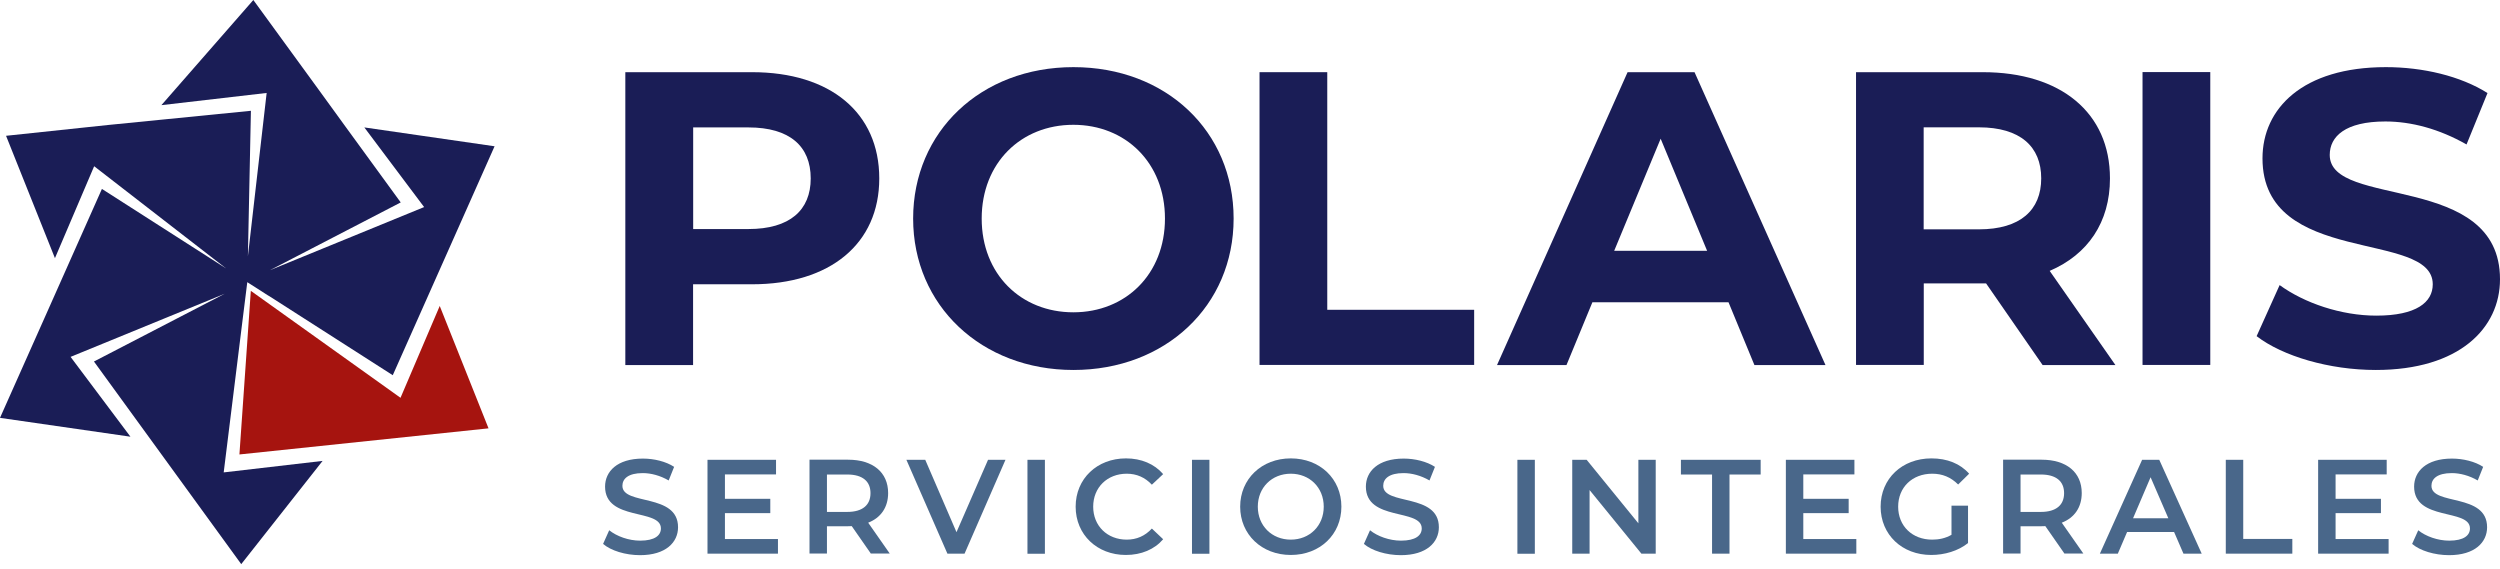 <svg xmlns="http://www.w3.org/2000/svg" width="290" height="66" viewBox="0 0 290 66" fill="none"><path d="M101.995 20.698C101.995 28.264 96.312 32.977 87.237 32.977H80.397V42.344H72.538V8.373H87.237C96.312 8.373 101.995 13.074 101.995 20.698ZM94.043 20.698C94.043 16.968 91.611 14.781 86.817 14.781H80.408V26.569H86.817C91.623 26.569 94.043 24.382 94.043 20.698Z" fill="#1A1D56"></path><path d="M105.924 25.353C105.924 15.261 113.783 7.788 124.518 7.788C135.253 7.788 143.1 15.214 143.1 25.353C143.1 35.491 135.183 42.917 124.518 42.917C113.853 42.917 105.924 35.444 105.924 25.353ZM135.136 25.353C135.136 18.898 130.575 14.477 124.506 14.477C118.437 14.477 113.876 18.898 113.876 25.353C113.876 31.808 118.437 36.228 124.506 36.228C130.575 36.228 135.136 31.808 135.136 25.353Z" fill="#1A1D56"></path><path d="M146.105 8.373H153.963V35.936H171.002V42.332H146.105V8.373Z" fill="#1A1D56"></path><path d="M200.494 35.059H184.719L181.713 42.344H173.656L188.8 8.373H196.565L211.755 42.344H203.511L200.506 35.059H200.494ZM198.026 29.095L192.636 16.091L187.245 29.095H198.015H198.026Z" fill="#1A1D56"></path><path d="M236.933 42.332L230.384 32.872H223.157V42.332H215.299V8.373H229.998C239.073 8.373 244.756 13.086 244.756 20.698C244.756 25.797 242.183 29.527 237.763 31.422L245.387 42.344H236.944L236.933 42.332ZM229.554 14.77H223.145V26.604H229.554C234.36 26.604 236.781 24.37 236.781 20.687C236.781 17.003 234.348 14.77 229.554 14.77Z" fill="#1A1D56"></path><path d="M256.392 8.361H248.533V42.333H256.392V8.361Z" fill="#1A1D56"></path><path d="M261.771 38.988L264.437 33.071C267.302 35.152 271.57 36.614 275.652 36.614C280.306 36.614 282.2 35.059 282.2 32.977C282.2 26.616 262.449 30.989 262.449 18.371C262.449 12.594 267.103 7.788 276.762 7.788C281.031 7.788 285.404 8.806 288.55 10.793L286.118 16.758C282.96 14.957 279.709 14.091 276.704 14.091C272.05 14.091 270.249 15.834 270.249 17.974C270.249 24.23 290 19.915 290 32.392C290 38.064 285.287 42.917 275.593 42.917C270.202 42.917 264.776 41.315 261.759 38.988" fill="#1A1D56"></path><path d="M69.965 63.078L70.667 61.511C71.544 62.212 72.924 62.715 74.257 62.715C75.953 62.715 76.666 62.107 76.666 61.3C76.666 58.95 70.188 60.493 70.188 56.447C70.188 54.693 71.591 53.196 74.573 53.196C75.883 53.196 77.251 53.535 78.198 54.155L77.567 55.734C76.584 55.161 75.508 54.88 74.561 54.88C72.877 54.88 72.199 55.535 72.199 56.353C72.199 58.669 78.654 57.16 78.654 61.16C78.654 62.902 77.239 64.399 74.245 64.399C72.55 64.399 70.854 63.873 69.954 63.089" fill="#49678A"></path><path d="M90.243 62.528V64.224H82.069V53.337H90.02V55.032H84.092V57.862H89.354V59.523H84.092V62.528H90.243Z" fill="#49678A"></path><path d="M101.025 64.224L98.803 61.031C98.662 61.043 98.522 61.043 98.382 61.043H95.926V64.212H93.903V53.325H98.382C101.247 53.325 103.024 54.786 103.024 57.195C103.024 58.844 102.182 60.06 100.709 60.633L103.211 64.212H101.036L101.025 64.224ZM98.288 55.044H95.926V59.382H98.288C100.066 59.382 100.978 58.575 100.978 57.207C100.978 55.839 100.066 55.044 98.288 55.044Z" fill="#49678A"></path><path d="M116.636 53.337L111.888 64.224H109.9L105.141 53.337H107.328L110.953 61.733L114.613 53.337H116.636Z" fill="#49678A"></path><path d="M121.208 53.337H119.185V64.235H121.208V53.337Z" fill="#49678A"></path><path d="M124.775 58.774C124.775 55.523 127.266 53.173 130.611 53.173C132.388 53.173 133.908 53.816 134.926 54.997L133.616 56.225C132.821 55.371 131.838 54.95 130.704 54.95C128.447 54.95 126.81 56.541 126.81 58.774C126.81 61.008 128.447 62.598 130.704 62.598C131.838 62.598 132.821 62.177 133.616 61.312L134.926 62.551C133.92 63.732 132.388 64.376 130.599 64.376C127.266 64.376 124.775 62.025 124.775 58.774Z" fill="#49678A"></path><path d="M140.293 53.337H138.27V64.235H140.293V53.337Z" fill="#49678A"></path><path d="M143.86 58.774C143.86 55.558 146.351 53.173 149.73 53.173C153.11 53.173 155.601 55.535 155.601 58.774C155.601 62.013 153.11 64.376 149.73 64.376C146.351 64.376 143.86 61.99 143.86 58.774ZM153.554 58.774C153.554 56.552 151.917 54.95 149.73 54.95C147.543 54.95 145.906 56.552 145.906 58.774C145.906 60.996 147.543 62.598 149.73 62.598C151.917 62.598 153.554 60.996 153.554 58.774Z" fill="#49678A"></path><path d="M158.22 63.078L158.922 61.511C159.787 62.212 161.179 62.715 162.512 62.715C164.207 62.715 164.921 62.107 164.921 61.3C164.921 58.95 158.442 60.493 158.442 56.447C158.442 54.693 159.846 53.196 162.828 53.196C164.137 53.196 165.505 53.535 166.453 54.155L165.821 55.734C164.839 55.161 163.763 54.88 162.816 54.88C161.132 54.88 160.454 55.535 160.454 56.353C160.454 58.669 166.909 57.16 166.909 61.16C166.909 62.902 165.494 64.399 162.5 64.399C160.804 64.399 159.109 63.873 158.208 63.089" fill="#49678A"></path><path d="M178.041 53.337H176.018V64.235H178.041V53.337Z" fill="#49678A"></path><path d="M192.063 53.337V64.224H190.402L184.391 56.845V64.224H182.38V53.337H184.052L190.051 60.704V53.337H192.063Z" fill="#49678A"></path><path d="M198.599 55.044H194.986V53.337H204.236V55.044H200.622V64.224H198.599V55.044Z" fill="#49678A"></path><path d="M215.334 62.528V64.224H207.16V53.337H215.112V55.032H209.183V57.862H214.445V59.523H209.183V62.528H215.334Z" fill="#49678A"></path><path d="M226.373 58.657H228.291V62.996C227.156 63.908 225.566 64.376 224.022 64.376C220.643 64.376 218.152 62.025 218.152 58.774C218.152 55.523 220.643 53.173 224.046 53.173C225.87 53.173 227.39 53.781 228.419 54.95L227.145 56.202C226.291 55.348 225.309 54.95 224.139 54.95C221.824 54.95 220.187 56.529 220.187 58.774C220.187 61.019 221.824 62.598 224.128 62.598C224.911 62.598 225.671 62.446 226.373 62.037V58.645V58.657Z" fill="#49678A"></path><path d="M239.482 64.224L237.26 61.031C237.12 61.043 236.979 61.043 236.839 61.043H234.383V64.212H232.36V53.325H236.839C239.704 53.325 241.482 54.786 241.482 57.195C241.482 58.844 240.64 60.06 239.166 60.633L241.669 64.212H239.494L239.482 64.224ZM236.746 55.044H234.383V59.382H236.746C238.523 59.382 239.435 58.575 239.435 57.207C239.435 55.839 238.523 55.044 236.746 55.044Z" fill="#49678A"></path><path d="M252.193 61.709H246.744L245.668 64.224H243.586L248.486 53.337H250.474L255.397 64.224H253.281L252.193 61.709ZM251.527 60.119L249.469 55.36L247.434 60.119H251.527Z" fill="#49678A"></path><path d="M258.192 53.337H260.215V62.516H265.91V64.224H258.192V53.337Z" fill="#49678A"></path><path d="M277.078 62.528V64.224H268.904V53.337H276.856V55.032H270.927V57.862H276.189V59.523H270.927V62.528H277.078Z" fill="#49678A"></path><path d="M279.814 63.078L280.516 61.511C281.381 62.212 282.773 62.715 284.106 62.715C285.802 62.715 286.515 62.107 286.515 61.3C286.515 58.95 280.037 60.493 280.037 56.447C280.037 54.693 281.44 53.196 284.422 53.196C285.732 53.196 287.1 53.535 288.047 54.155L287.416 55.734C286.433 55.161 285.357 54.88 284.41 54.88C282.726 54.88 282.048 55.535 282.048 56.353C282.048 58.669 288.503 57.16 288.503 61.16C288.503 62.902 287.088 64.399 284.094 64.399C282.399 64.399 280.703 63.873 279.803 63.089" fill="#49678A"></path><path d="M31.153 34.299L45.56 43.525L52.12 28.779L57.371 16.968L42.262 14.781L49.197 24.02L31.317 31.34L46.484 23.482L39.888 14.43L39.491 13.881L36.977 10.419L29.387 0L18.722 12.197L30.931 10.782L28.756 29.726L29.106 12.852L12.513 14.501L0.702 15.752L6.373 29.948L10.922 19.283L26.23 31.141L11.823 21.915L5.262 36.661L0 48.472L15.132 50.658L8.186 41.397L26.066 34.076L10.899 41.935L20.394 54.997L27.984 65.44L37.421 53.465L25.949 54.798L28.159 36.953L28.685 32.732L31.153 34.31V34.299Z" fill="#1A1D56"></path><path d="M27.773 52.717L56.669 49.688L51.009 35.491L46.46 46.145L29.095 33.737L27.773 52.717Z" fill="#A6140F"></path></svg>